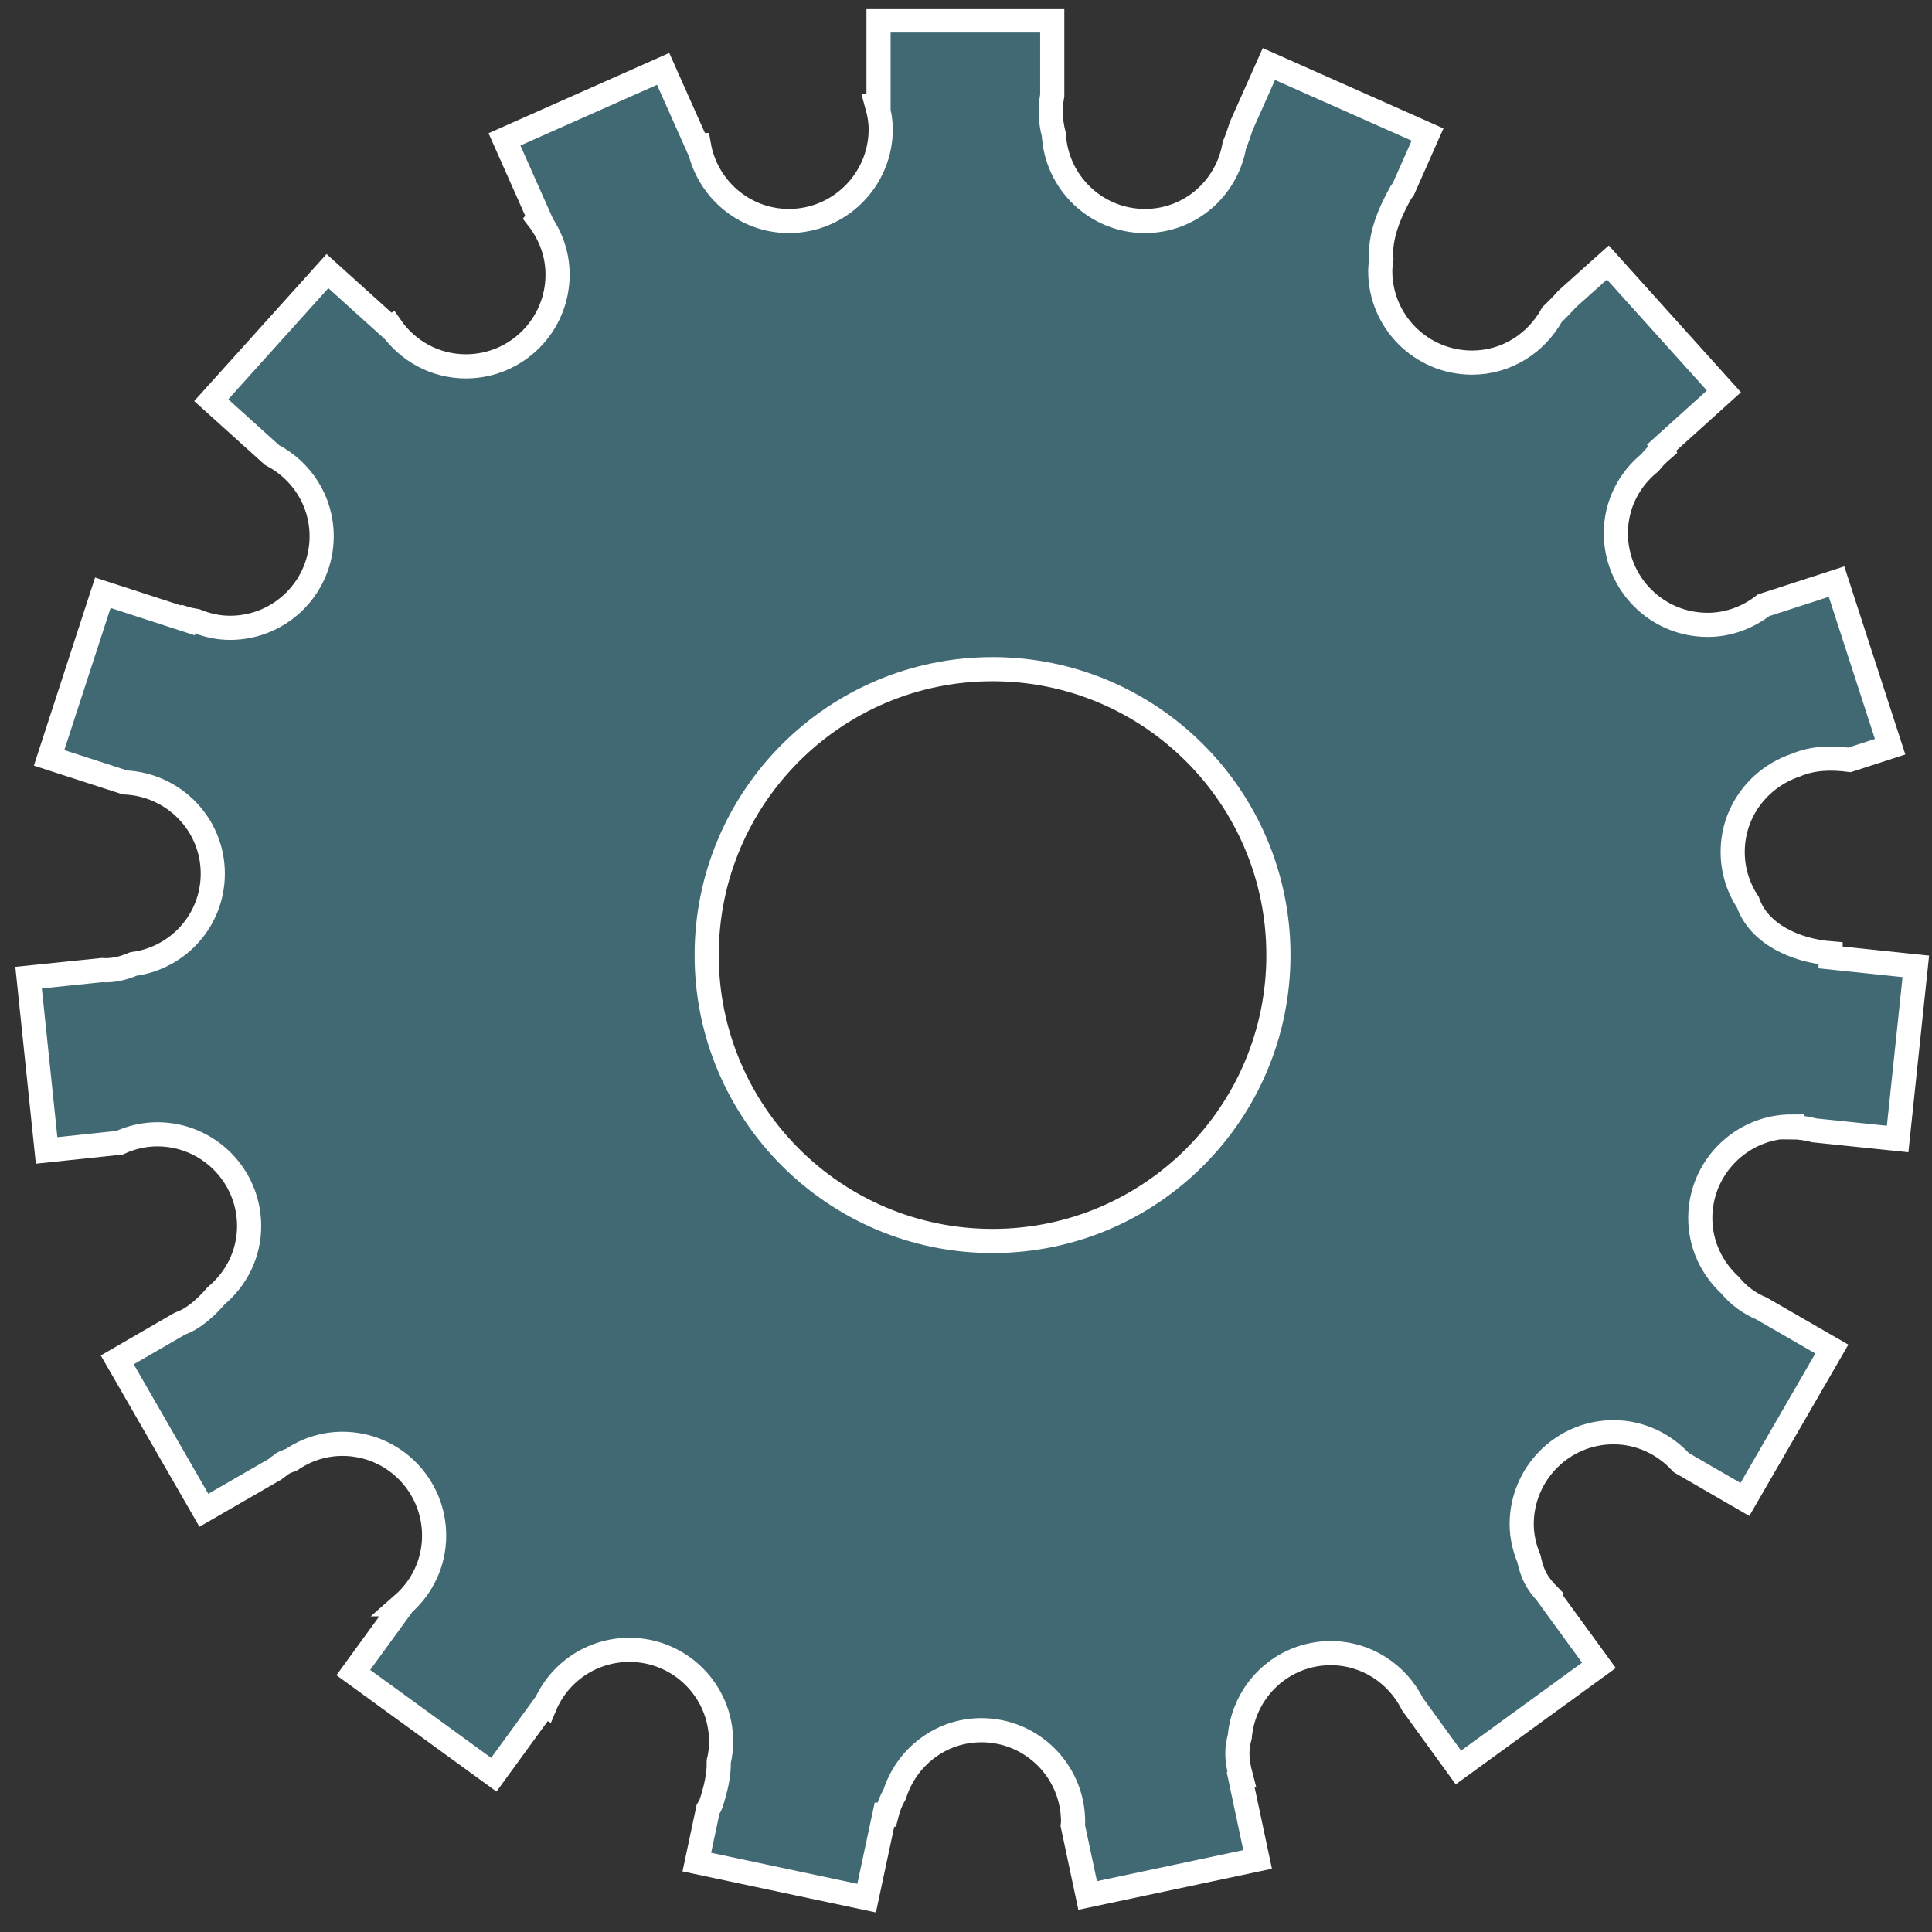 <?xml version="1.0" encoding="UTF-8"?> <svg xmlns="http://www.w3.org/2000/svg" width="80" height="80" viewBox="0 0 80 80" fill="none"><rect x="0" y="0" width="80" height="80" fill="#333333" stroke="none"/><path d="M74.199 46.677C74.523 46.677 74.835 46.729 75.133 46.806L78.577 47.163L79.33 40.015L75.801 39.645C75.801 39.587 75.801 39.535 75.801 39.476C74.342 39.36 72.831 38.672 72.376 37.362C71.981 36.765 71.747 36.051 71.747 35.279C71.747 33.593 72.85 32.192 74.355 31.686C75.062 31.381 75.827 31.368 76.586 31.465L78.266 30.92L76.048 24.083L73.025 25.063C72.383 25.562 71.579 25.874 70.71 25.874C68.608 25.874 66.909 24.174 66.909 22.079C66.909 20.885 67.466 19.847 68.316 19.16C68.472 18.959 68.653 18.784 68.841 18.621C68.829 18.595 68.809 18.576 68.796 18.544L71.384 16.208L66.578 10.87L64.885 12.387C64.69 12.608 64.483 12.822 64.269 13.023C63.62 14.204 62.388 15.015 60.954 15.015C58.853 15.015 57.153 13.315 57.153 11.22C57.153 11.051 57.179 10.896 57.199 10.733C57.114 9.799 57.542 8.8 58.022 7.944C58.042 7.912 58.074 7.886 58.1 7.853L59.112 5.57L52.542 2.651L51.4 5.213C51.316 5.479 51.225 5.745 51.115 6.005C50.81 7.788 49.285 9.151 47.411 9.151C45.387 9.151 43.746 7.561 43.636 5.57C43.493 5.038 43.474 4.48 43.571 3.948V0.848H36.378V4.383C36.378 4.383 36.345 4.389 36.326 4.389C36.41 4.694 36.469 5.019 36.469 5.349C36.469 7.445 34.763 9.151 32.668 9.151C30.8 9.151 29.25 7.788 28.938 6.005C28.912 6.005 28.893 6.024 28.873 6.024L27.459 2.852L20.889 5.771L22.322 8.995C22.322 8.995 22.283 9.021 22.27 9.04C22.77 9.683 23.088 10.48 23.088 11.369C23.088 13.471 21.388 15.17 19.293 15.17C18.002 15.17 16.867 14.522 16.18 13.529C16.167 13.536 16.154 13.555 16.147 13.562L13.559 11.226L8.747 16.572L11.263 18.842C12.476 19.471 13.319 20.73 13.319 22.202C13.319 24.297 11.626 25.997 9.525 25.997C9.025 25.997 8.558 25.887 8.124 25.711C7.942 25.679 7.761 25.646 7.585 25.588C7.573 25.595 7.573 25.608 7.573 25.621L4.258 24.544L2.033 31.381L5.173 32.399C7.196 32.49 8.811 34.138 8.811 36.175C8.811 38.101 7.378 39.671 5.523 39.917C5.095 40.099 4.66 40.203 4.213 40.17L1.184 40.482L1.93 47.637L4.946 47.319C5.426 47.098 5.957 46.969 6.515 46.969C8.61 46.969 10.316 48.668 10.316 50.77C10.316 51.931 9.778 52.962 8.948 53.657C8.532 54.136 8.02 54.61 7.456 54.805L4.855 56.31L8.442 62.537L11.399 60.831C11.458 60.792 11.51 60.734 11.568 60.701C11.626 60.662 11.678 60.617 11.73 60.578C11.776 60.552 11.815 60.552 11.853 60.526C11.931 60.494 12.009 60.461 12.081 60.435C12.684 60.026 13.404 59.786 14.182 59.786C16.277 59.786 17.976 61.486 17.976 63.588C17.976 64.723 17.471 65.735 16.679 66.429C16.679 66.429 16.679 66.429 16.686 66.429L14.63 69.257L20.448 73.487L22.53 70.626C22.53 70.626 22.549 70.632 22.562 70.639C23.133 69.27 24.489 68.317 26.065 68.317C28.16 68.317 29.859 70.016 29.859 72.111C29.859 72.397 29.827 72.682 29.762 72.942C29.775 73.532 29.626 74.122 29.438 74.693C29.412 74.778 29.36 74.842 29.321 74.907L28.854 77.106L35.885 78.598L36.624 75.141C36.624 75.141 36.683 75.141 36.709 75.141C36.786 74.836 36.897 74.55 37.046 74.297C37.532 72.766 38.946 71.644 40.639 71.644C42.734 71.644 44.434 73.344 44.434 75.439C44.434 75.491 44.427 75.536 44.421 75.588L45.037 78.488L52.075 76.996L51.342 73.545C51.342 73.545 51.361 73.525 51.374 73.525C51.29 73.208 51.231 72.877 51.238 72.559C51.238 72.319 51.283 72.118 51.335 71.923C51.504 69.984 53.112 68.453 55.104 68.453C56.589 68.453 57.867 69.322 58.489 70.567L60.39 73.188L66.208 68.959L64.126 66.098C64.126 66.098 64.139 66.092 64.145 66.079C64.022 65.955 63.905 65.826 63.802 65.689C63.51 65.313 63.4 64.944 63.309 64.541C63.127 64.1 63.01 63.62 63.01 63.108C63.01 61.019 64.71 59.306 66.811 59.306C67.927 59.306 68.919 59.8 69.62 60.565L72.253 62.089L75.853 55.862L72.941 54.182C72.441 53.974 71.987 53.644 71.644 53.222C70.885 52.521 70.405 51.542 70.405 50.439C70.405 48.344 72.111 46.644 74.199 46.644V46.677ZM41.1 51.386C34.562 51.386 29.262 46.086 29.262 39.548C29.262 33.009 34.568 27.709 41.1 27.709C47.632 27.709 52.937 33.009 52.937 39.548C52.937 46.086 47.638 51.386 41.1 51.386Z" fill="#406973" stroke="white"></path></svg> 